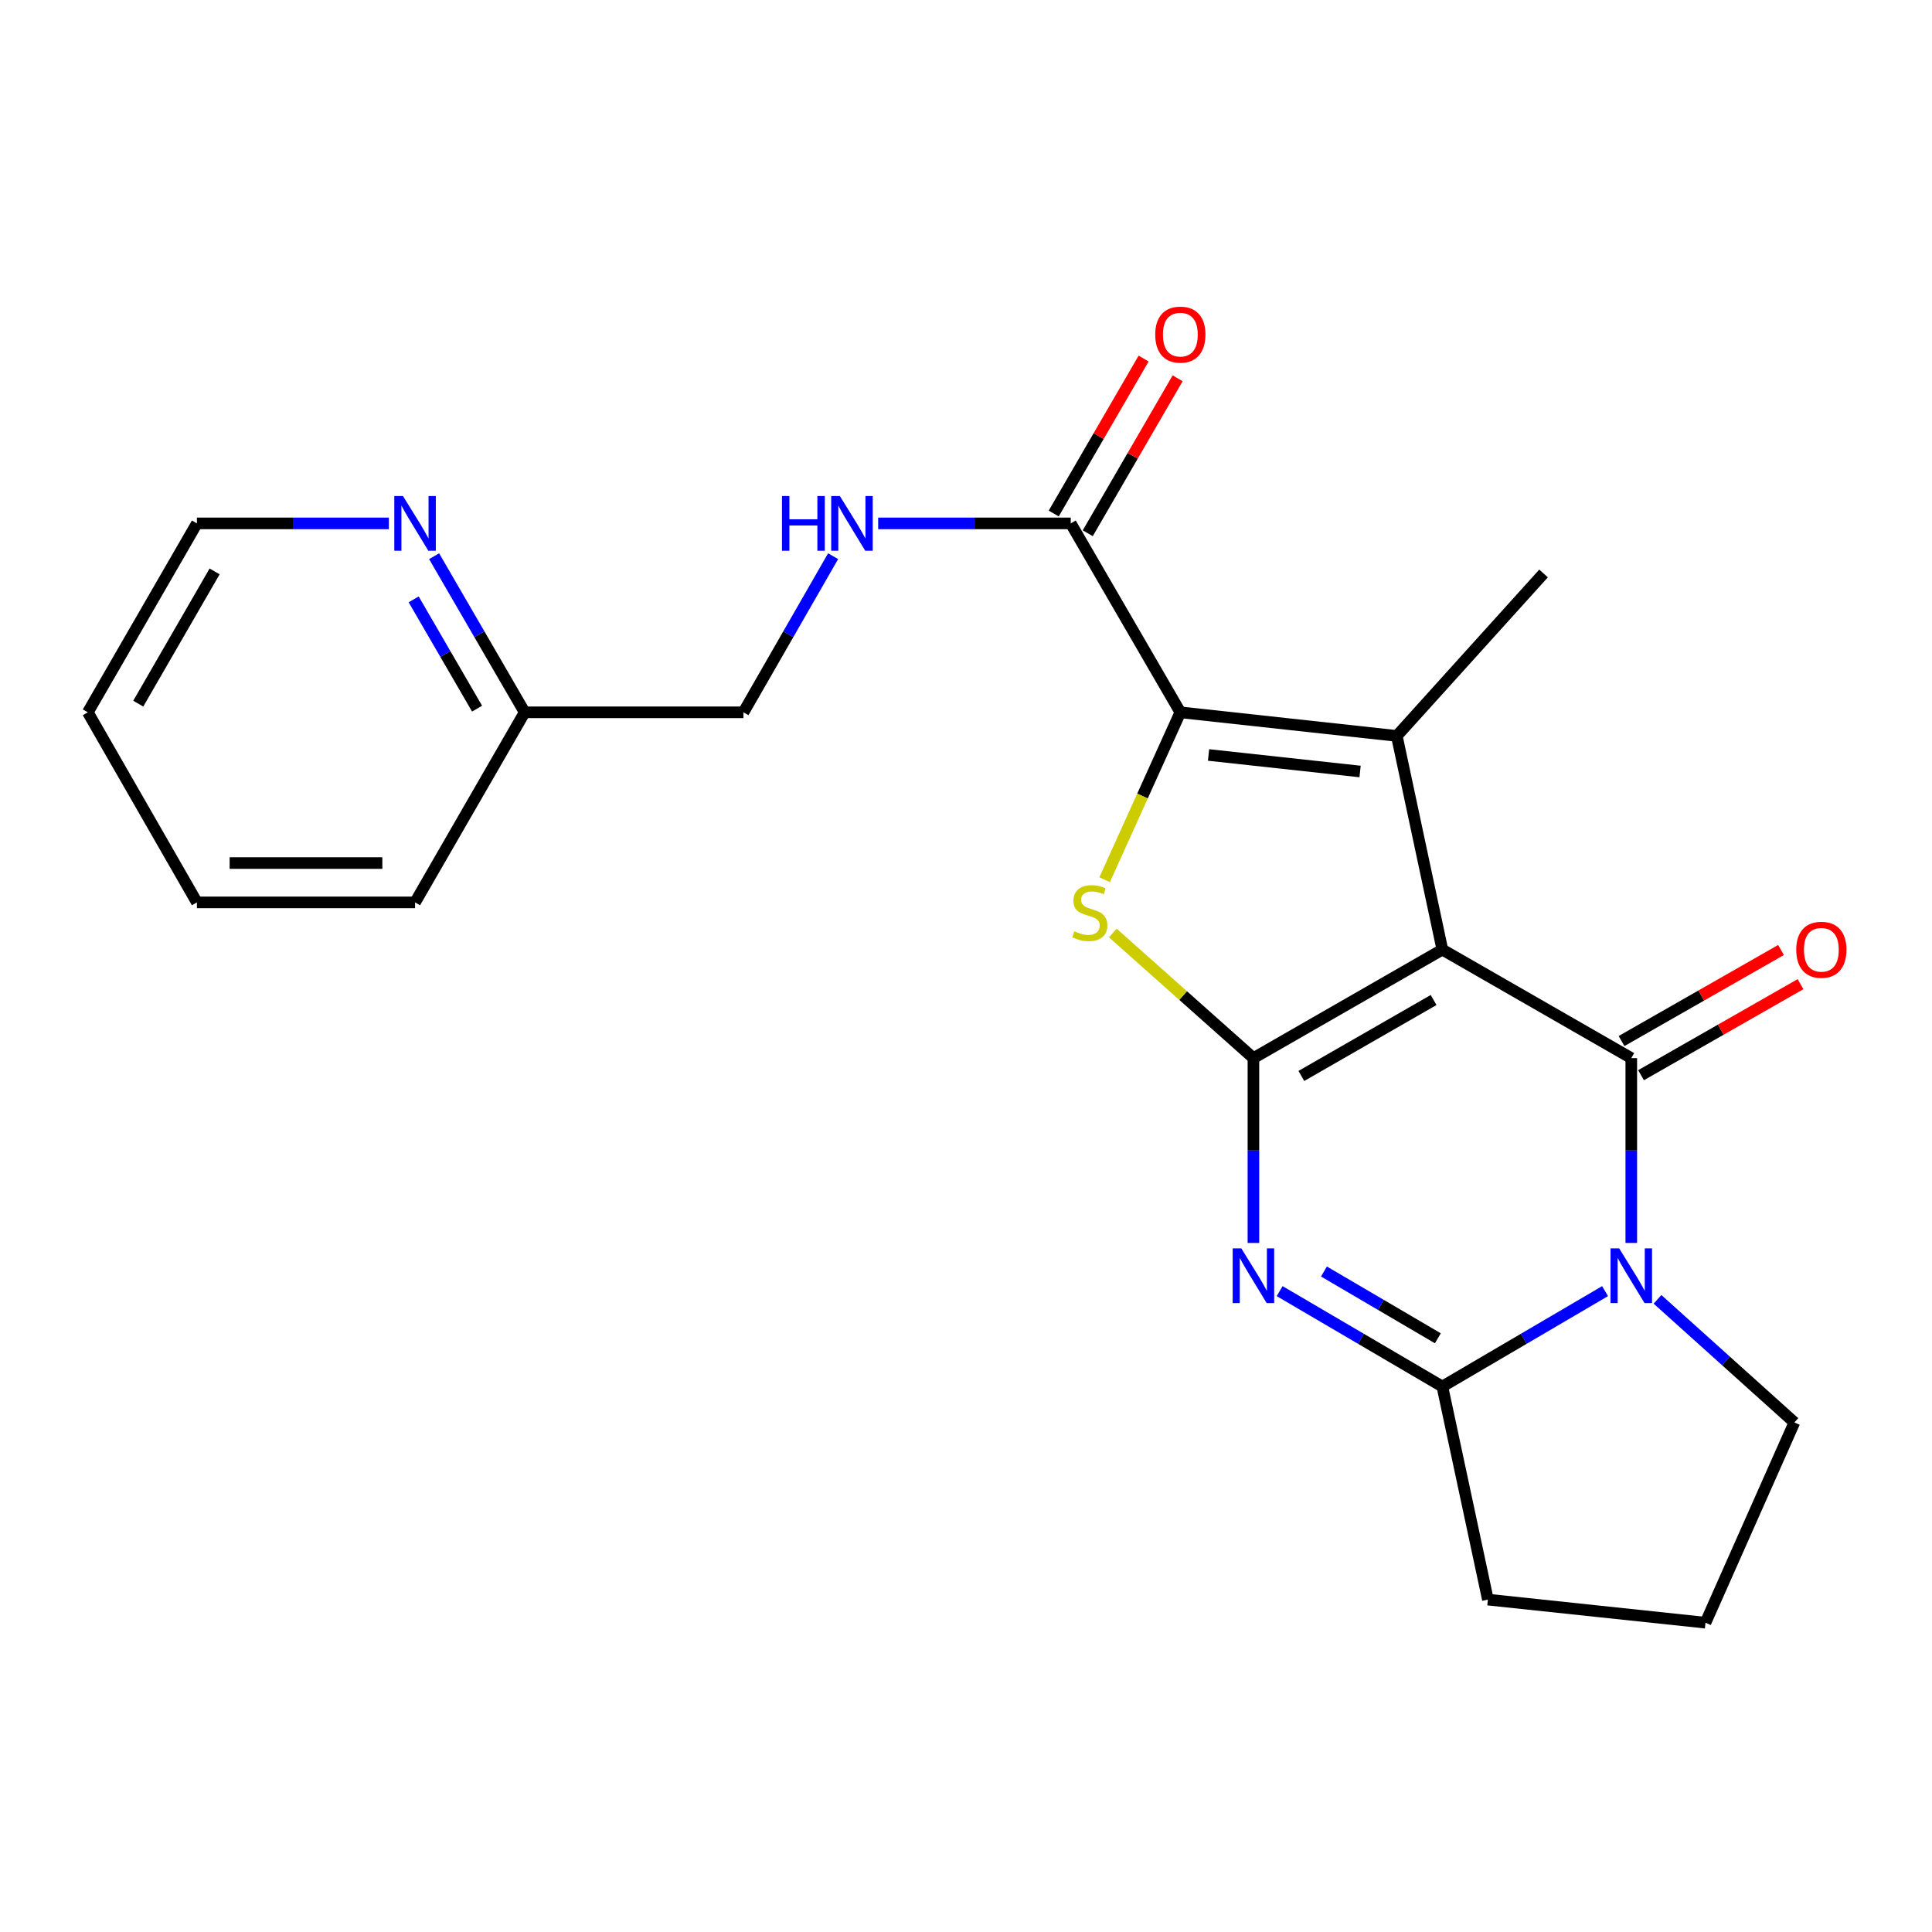 <?xml version='1.0' encoding='iso-8859-1'?>
<svg version='1.1' baseProfile='full'
              xmlns='http://www.w3.org/2000/svg'
                      xmlns:rdkit='http://www.rdkit.org/xml'
                      xmlns:xlink='http://www.w3.org/1999/xlink'
                  xml:space='preserve'
width='1000px' height='1000px' viewBox='0 0 1000 1000'>
<!-- END OF HEADER -->
<rect style='opacity:1.0;fill:#FFFFFF;stroke:none' width='1000' height='1000' x='0' y='0'> </rect>
<path class='bond-0' d='M 746.56,491.52 L 648.769,547.683' style='fill:none;fill-rule:evenodd;stroke:#000000;stroke-width:6px;stroke-linecap:butt;stroke-linejoin:miter;stroke-opacity:1' />
<path class='bond-0' d='M 742.032,517.601 L 673.579,556.915' style='fill:none;fill-rule:evenodd;stroke:#000000;stroke-width:6px;stroke-linecap:butt;stroke-linejoin:miter;stroke-opacity:1' />
<path class='bond-1' d='M 746.56,491.52 L 844.351,547.683' style='fill:none;fill-rule:evenodd;stroke:#000000;stroke-width:6px;stroke-linecap:butt;stroke-linejoin:miter;stroke-opacity:1' />
<path class='bond-4' d='M 746.56,491.52 L 722.986,380.913' style='fill:none;fill-rule:evenodd;stroke:#000000;stroke-width:6px;stroke-linecap:butt;stroke-linejoin:miter;stroke-opacity:1' />
<path class='bond-2' d='M 648.769,547.683 L 648.769,595.516' style='fill:none;fill-rule:evenodd;stroke:#000000;stroke-width:6px;stroke-linecap:butt;stroke-linejoin:miter;stroke-opacity:1' />
<path class='bond-2' d='M 648.769,595.516 L 648.769,643.35' style='fill:none;fill-rule:evenodd;stroke:#0000FF;stroke-width:6px;stroke-linecap:butt;stroke-linejoin:miter;stroke-opacity:1' />
<path class='bond-6' d='M 648.769,547.683 L 612.381,515.299' style='fill:none;fill-rule:evenodd;stroke:#000000;stroke-width:6px;stroke-linecap:butt;stroke-linejoin:miter;stroke-opacity:1' />
<path class='bond-6' d='M 612.381,515.299 L 575.992,482.915' style='fill:none;fill-rule:evenodd;stroke:#CCCC00;stroke-width:6px;stroke-linecap:butt;stroke-linejoin:miter;stroke-opacity:1' />
<path class='bond-3' d='M 844.351,547.683 L 844.351,595.516' style='fill:none;fill-rule:evenodd;stroke:#000000;stroke-width:6px;stroke-linecap:butt;stroke-linejoin:miter;stroke-opacity:1' />
<path class='bond-3' d='M 844.351,595.516 L 844.351,643.35' style='fill:none;fill-rule:evenodd;stroke:#0000FF;stroke-width:6px;stroke-linecap:butt;stroke-linejoin:miter;stroke-opacity:1' />
<path class='bond-10' d='M 849.398,556.524 L 890.671,532.962' style='fill:none;fill-rule:evenodd;stroke:#000000;stroke-width:6px;stroke-linecap:butt;stroke-linejoin:miter;stroke-opacity:1' />
<path class='bond-10' d='M 890.671,532.962 L 931.945,509.399' style='fill:none;fill-rule:evenodd;stroke:#FF0000;stroke-width:6px;stroke-linecap:butt;stroke-linejoin:miter;stroke-opacity:1' />
<path class='bond-10' d='M 839.303,538.842 L 880.576,515.279' style='fill:none;fill-rule:evenodd;stroke:#000000;stroke-width:6px;stroke-linecap:butt;stroke-linejoin:miter;stroke-opacity:1' />
<path class='bond-10' d='M 880.576,515.279 L 921.85,491.717' style='fill:none;fill-rule:evenodd;stroke:#FF0000;stroke-width:6px;stroke-linecap:butt;stroke-linejoin:miter;stroke-opacity:1' />
<path class='bond-24' d='M 662.343,668.285 L 704.452,692.975' style='fill:none;fill-rule:evenodd;stroke:#0000FF;stroke-width:6px;stroke-linecap:butt;stroke-linejoin:miter;stroke-opacity:1' />
<path class='bond-24' d='M 704.452,692.975 L 746.56,717.665' style='fill:none;fill-rule:evenodd;stroke:#000000;stroke-width:6px;stroke-linecap:butt;stroke-linejoin:miter;stroke-opacity:1' />
<path class='bond-24' d='M 685.275,658.128 L 714.751,675.411' style='fill:none;fill-rule:evenodd;stroke:#0000FF;stroke-width:6px;stroke-linecap:butt;stroke-linejoin:miter;stroke-opacity:1' />
<path class='bond-24' d='M 714.751,675.411 L 744.226,692.694' style='fill:none;fill-rule:evenodd;stroke:#000000;stroke-width:6px;stroke-linecap:butt;stroke-linejoin:miter;stroke-opacity:1' />
<path class='bond-7' d='M 830.776,668.285 L 788.668,692.975' style='fill:none;fill-rule:evenodd;stroke:#0000FF;stroke-width:6px;stroke-linecap:butt;stroke-linejoin:miter;stroke-opacity:1' />
<path class='bond-7' d='M 788.668,692.975 L 746.56,717.665' style='fill:none;fill-rule:evenodd;stroke:#000000;stroke-width:6px;stroke-linecap:butt;stroke-linejoin:miter;stroke-opacity:1' />
<path class='bond-13' d='M 857.929,672.54 L 893.35,704.401' style='fill:none;fill-rule:evenodd;stroke:#0000FF;stroke-width:6px;stroke-linecap:butt;stroke-linejoin:miter;stroke-opacity:1' />
<path class='bond-13' d='M 893.35,704.401 L 928.77,736.262' style='fill:none;fill-rule:evenodd;stroke:#000000;stroke-width:6px;stroke-linecap:butt;stroke-linejoin:miter;stroke-opacity:1' />
<path class='bond-5' d='M 722.986,380.913 L 610.943,368.696' style='fill:none;fill-rule:evenodd;stroke:#000000;stroke-width:6px;stroke-linecap:butt;stroke-linejoin:miter;stroke-opacity:1' />
<path class='bond-5' d='M 703.973,399.322 L 625.542,390.77' style='fill:none;fill-rule:evenodd;stroke:#000000;stroke-width:6px;stroke-linecap:butt;stroke-linejoin:miter;stroke-opacity:1' />
<path class='bond-14' d='M 722.986,380.913 L 798.945,296.821' style='fill:none;fill-rule:evenodd;stroke:#000000;stroke-width:6px;stroke-linecap:butt;stroke-linejoin:miter;stroke-opacity:1' />
<path class='bond-8' d='M 610.943,368.696 L 554.214,270.906' style='fill:none;fill-rule:evenodd;stroke:#000000;stroke-width:6px;stroke-linecap:butt;stroke-linejoin:miter;stroke-opacity:1' />
<path class='bond-23' d='M 610.943,368.696 L 591.347,412.023' style='fill:none;fill-rule:evenodd;stroke:#000000;stroke-width:6px;stroke-linecap:butt;stroke-linejoin:miter;stroke-opacity:1' />
<path class='bond-23' d='M 591.347,412.023 L 571.75,455.349' style='fill:none;fill-rule:evenodd;stroke:#CCCC00;stroke-width:6px;stroke-linecap:butt;stroke-linejoin:miter;stroke-opacity:1' />
<path class='bond-17' d='M 746.56,717.665 L 770.134,827.955' style='fill:none;fill-rule:evenodd;stroke:#000000;stroke-width:6px;stroke-linecap:butt;stroke-linejoin:miter;stroke-opacity:1' />
<path class='bond-9' d='M 554.214,270.906 L 504.378,270.906' style='fill:none;fill-rule:evenodd;stroke:#000000;stroke-width:6px;stroke-linecap:butt;stroke-linejoin:miter;stroke-opacity:1' />
<path class='bond-9' d='M 504.378,270.906 L 454.543,270.906' style='fill:none;fill-rule:evenodd;stroke:#0000FF;stroke-width:6px;stroke-linecap:butt;stroke-linejoin:miter;stroke-opacity:1' />
<path class='bond-12' d='M 563.02,276.014 L 586.284,235.912' style='fill:none;fill-rule:evenodd;stroke:#000000;stroke-width:6px;stroke-linecap:butt;stroke-linejoin:miter;stroke-opacity:1' />
<path class='bond-12' d='M 586.284,235.912 L 609.547,195.81' style='fill:none;fill-rule:evenodd;stroke:#FF0000;stroke-width:6px;stroke-linecap:butt;stroke-linejoin:miter;stroke-opacity:1' />
<path class='bond-12' d='M 545.408,265.797 L 568.671,225.695' style='fill:none;fill-rule:evenodd;stroke:#000000;stroke-width:6px;stroke-linecap:butt;stroke-linejoin:miter;stroke-opacity:1' />
<path class='bond-12' d='M 568.671,225.695 L 591.935,185.593' style='fill:none;fill-rule:evenodd;stroke:#FF0000;stroke-width:6px;stroke-linecap:butt;stroke-linejoin:miter;stroke-opacity:1' />
<path class='bond-15' d='M 431.22,287.885 L 408.014,328.291' style='fill:none;fill-rule:evenodd;stroke:#0000FF;stroke-width:6px;stroke-linecap:butt;stroke-linejoin:miter;stroke-opacity:1' />
<path class='bond-15' d='M 408.014,328.291 L 384.809,368.696' style='fill:none;fill-rule:evenodd;stroke:#000000;stroke-width:6px;stroke-linecap:butt;stroke-linejoin:miter;stroke-opacity:1' />
<path class='bond-11' d='M 224.693,287.892 L 248.135,328.294' style='fill:none;fill-rule:evenodd;stroke:#0000FF;stroke-width:6px;stroke-linecap:butt;stroke-linejoin:miter;stroke-opacity:1' />
<path class='bond-11' d='M 248.135,328.294 L 271.577,368.696' style='fill:none;fill-rule:evenodd;stroke:#000000;stroke-width:6px;stroke-linecap:butt;stroke-linejoin:miter;stroke-opacity:1' />
<path class='bond-11' d='M 214.115,310.231 L 230.524,338.513' style='fill:none;fill-rule:evenodd;stroke:#0000FF;stroke-width:6px;stroke-linecap:butt;stroke-linejoin:miter;stroke-opacity:1' />
<path class='bond-11' d='M 230.524,338.513 L 246.933,366.794' style='fill:none;fill-rule:evenodd;stroke:#000000;stroke-width:6px;stroke-linecap:butt;stroke-linejoin:miter;stroke-opacity:1' />
<path class='bond-19' d='M 201.275,270.906 L 151.599,270.906' style='fill:none;fill-rule:evenodd;stroke:#0000FF;stroke-width:6px;stroke-linecap:butt;stroke-linejoin:miter;stroke-opacity:1' />
<path class='bond-19' d='M 151.599,270.906 L 101.923,270.906' style='fill:none;fill-rule:evenodd;stroke:#000000;stroke-width:6px;stroke-linecap:butt;stroke-linejoin:miter;stroke-opacity:1' />
<path class='bond-18' d='M 928.77,736.262 L 882.765,839.901' style='fill:none;fill-rule:evenodd;stroke:#000000;stroke-width:6px;stroke-linecap:butt;stroke-linejoin:miter;stroke-opacity:1' />
<path class='bond-16' d='M 384.809,368.696 L 271.577,368.696' style='fill:none;fill-rule:evenodd;stroke:#000000;stroke-width:6px;stroke-linecap:butt;stroke-linejoin:miter;stroke-opacity:1' />
<path class='bond-20' d='M 271.577,368.696 L 214.837,467.075' style='fill:none;fill-rule:evenodd;stroke:#000000;stroke-width:6px;stroke-linecap:butt;stroke-linejoin:miter;stroke-opacity:1' />
<path class='bond-25' d='M 770.134,827.955 L 882.765,839.901' style='fill:none;fill-rule:evenodd;stroke:#000000;stroke-width:6px;stroke-linecap:butt;stroke-linejoin:miter;stroke-opacity:1' />
<path class='bond-26' d='M 101.923,270.906 L 45.455,368.696' style='fill:none;fill-rule:evenodd;stroke:#000000;stroke-width:6px;stroke-linecap:butt;stroke-linejoin:miter;stroke-opacity:1' />
<path class='bond-26' d='M 111.085,295.756 L 71.558,364.21' style='fill:none;fill-rule:evenodd;stroke:#000000;stroke-width:6px;stroke-linecap:butt;stroke-linejoin:miter;stroke-opacity:1' />
<path class='bond-22' d='M 214.837,467.075 L 101.923,467.075' style='fill:none;fill-rule:evenodd;stroke:#000000;stroke-width:6px;stroke-linecap:butt;stroke-linejoin:miter;stroke-opacity:1' />
<path class='bond-22' d='M 197.9,446.714 L 118.86,446.714' style='fill:none;fill-rule:evenodd;stroke:#000000;stroke-width:6px;stroke-linecap:butt;stroke-linejoin:miter;stroke-opacity:1' />
<path class='bond-21' d='M 45.455,368.696 L 101.923,467.075' style='fill:none;fill-rule:evenodd;stroke:#000000;stroke-width:6px;stroke-linecap:butt;stroke-linejoin:miter;stroke-opacity:1' />
<path  class='atom-3' d='M 642.509 646.166
L 651.789 661.166
Q 652.709 662.646, 654.189 665.326
Q 655.669 668.006, 655.749 668.166
L 655.749 646.166
L 659.509 646.166
L 659.509 674.486
L 655.629 674.486
L 645.669 658.086
Q 644.509 656.166, 643.269 653.966
Q 642.069 651.766, 641.709 651.086
L 641.709 674.486
L 638.029 674.486
L 638.029 646.166
L 642.509 646.166
' fill='#0000FF'/>
<path  class='atom-4' d='M 838.091 646.166
L 847.371 661.166
Q 848.291 662.646, 849.771 665.326
Q 851.251 668.006, 851.331 668.166
L 851.331 646.166
L 855.091 646.166
L 855.091 674.486
L 851.211 674.486
L 841.251 658.086
Q 840.091 656.166, 838.851 653.966
Q 837.651 651.766, 837.291 651.086
L 837.291 674.486
L 833.611 674.486
L 833.611 646.166
L 838.091 646.166
' fill='#0000FF'/>
<path  class='atom-7' d='M 556.078 482.032
Q 556.398 482.152, 557.718 482.712
Q 559.038 483.272, 560.478 483.632
Q 561.958 483.952, 563.398 483.952
Q 566.078 483.952, 567.638 482.672
Q 569.198 481.352, 569.198 479.072
Q 569.198 477.512, 568.398 476.552
Q 567.638 475.592, 566.438 475.072
Q 565.238 474.552, 563.238 473.952
Q 560.718 473.192, 559.198 472.472
Q 557.718 471.752, 556.638 470.232
Q 555.598 468.712, 555.598 466.152
Q 555.598 462.592, 557.998 460.392
Q 560.438 458.192, 565.238 458.192
Q 568.518 458.192, 572.238 459.752
L 571.318 462.832
Q 567.918 461.432, 565.358 461.432
Q 562.598 461.432, 561.078 462.592
Q 559.558 463.712, 559.598 465.672
Q 559.598 467.192, 560.358 468.112
Q 561.158 469.032, 562.278 469.552
Q 563.438 470.072, 565.358 470.672
Q 567.918 471.472, 569.438 472.272
Q 570.958 473.072, 572.038 474.712
Q 573.158 476.312, 573.158 479.072
Q 573.158 482.992, 570.518 485.112
Q 567.918 487.192, 563.558 487.192
Q 561.038 487.192, 559.118 486.632
Q 557.238 486.112, 554.998 485.192
L 556.078 482.032
' fill='#CCCC00'/>
<path  class='atom-10' d='M 404.752 256.746
L 408.592 256.746
L 408.592 268.786
L 423.072 268.786
L 423.072 256.746
L 426.912 256.746
L 426.912 285.066
L 423.072 285.066
L 423.072 271.986
L 408.592 271.986
L 408.592 285.066
L 404.752 285.066
L 404.752 256.746
' fill='#0000FF'/>
<path  class='atom-10' d='M 434.712 256.746
L 443.992 271.746
Q 444.912 273.226, 446.392 275.906
Q 447.872 278.586, 447.952 278.746
L 447.952 256.746
L 451.712 256.746
L 451.712 285.066
L 447.832 285.066
L 437.872 268.666
Q 436.712 266.746, 435.472 264.546
Q 434.272 262.346, 433.912 261.666
L 433.912 285.066
L 430.232 285.066
L 430.232 256.746
L 434.712 256.746
' fill='#0000FF'/>
<path  class='atom-11' d='M 929.729 491.6
Q 929.729 484.8, 933.089 481
Q 936.449 477.2, 942.729 477.2
Q 949.009 477.2, 952.369 481
Q 955.729 484.8, 955.729 491.6
Q 955.729 498.48, 952.329 502.4
Q 948.929 506.28, 942.729 506.28
Q 936.489 506.28, 933.089 502.4
Q 929.729 498.52, 929.729 491.6
M 942.729 503.08
Q 947.049 503.08, 949.369 500.2
Q 951.729 497.28, 951.729 491.6
Q 951.729 486.04, 949.369 483.24
Q 947.049 480.4, 942.729 480.4
Q 938.409 480.4, 936.049 483.2
Q 933.729 486, 933.729 491.6
Q 933.729 497.32, 936.049 500.2
Q 938.409 503.08, 942.729 503.08
' fill='#FF0000'/>
<path  class='atom-12' d='M 208.577 256.746
L 217.857 271.746
Q 218.777 273.226, 220.257 275.906
Q 221.737 278.586, 221.817 278.746
L 221.817 256.746
L 225.577 256.746
L 225.577 285.066
L 221.697 285.066
L 211.737 268.666
Q 210.577 266.746, 209.337 264.546
Q 208.137 262.346, 207.777 261.666
L 207.777 285.066
L 204.097 285.066
L 204.097 256.746
L 208.577 256.746
' fill='#0000FF'/>
<path  class='atom-13' d='M 597.943 173.195
Q 597.943 166.395, 601.303 162.595
Q 604.663 158.795, 610.943 158.795
Q 617.223 158.795, 620.583 162.595
Q 623.943 166.395, 623.943 173.195
Q 623.943 180.075, 620.543 183.995
Q 617.143 187.875, 610.943 187.875
Q 604.703 187.875, 601.303 183.995
Q 597.943 180.115, 597.943 173.195
M 610.943 184.675
Q 615.263 184.675, 617.583 181.795
Q 619.943 178.875, 619.943 173.195
Q 619.943 167.635, 617.583 164.835
Q 615.263 161.995, 610.943 161.995
Q 606.623 161.995, 604.263 164.795
Q 601.943 167.595, 601.943 173.195
Q 601.943 178.915, 604.263 181.795
Q 606.623 184.675, 610.943 184.675
' fill='#FF0000'/>
</svg>

